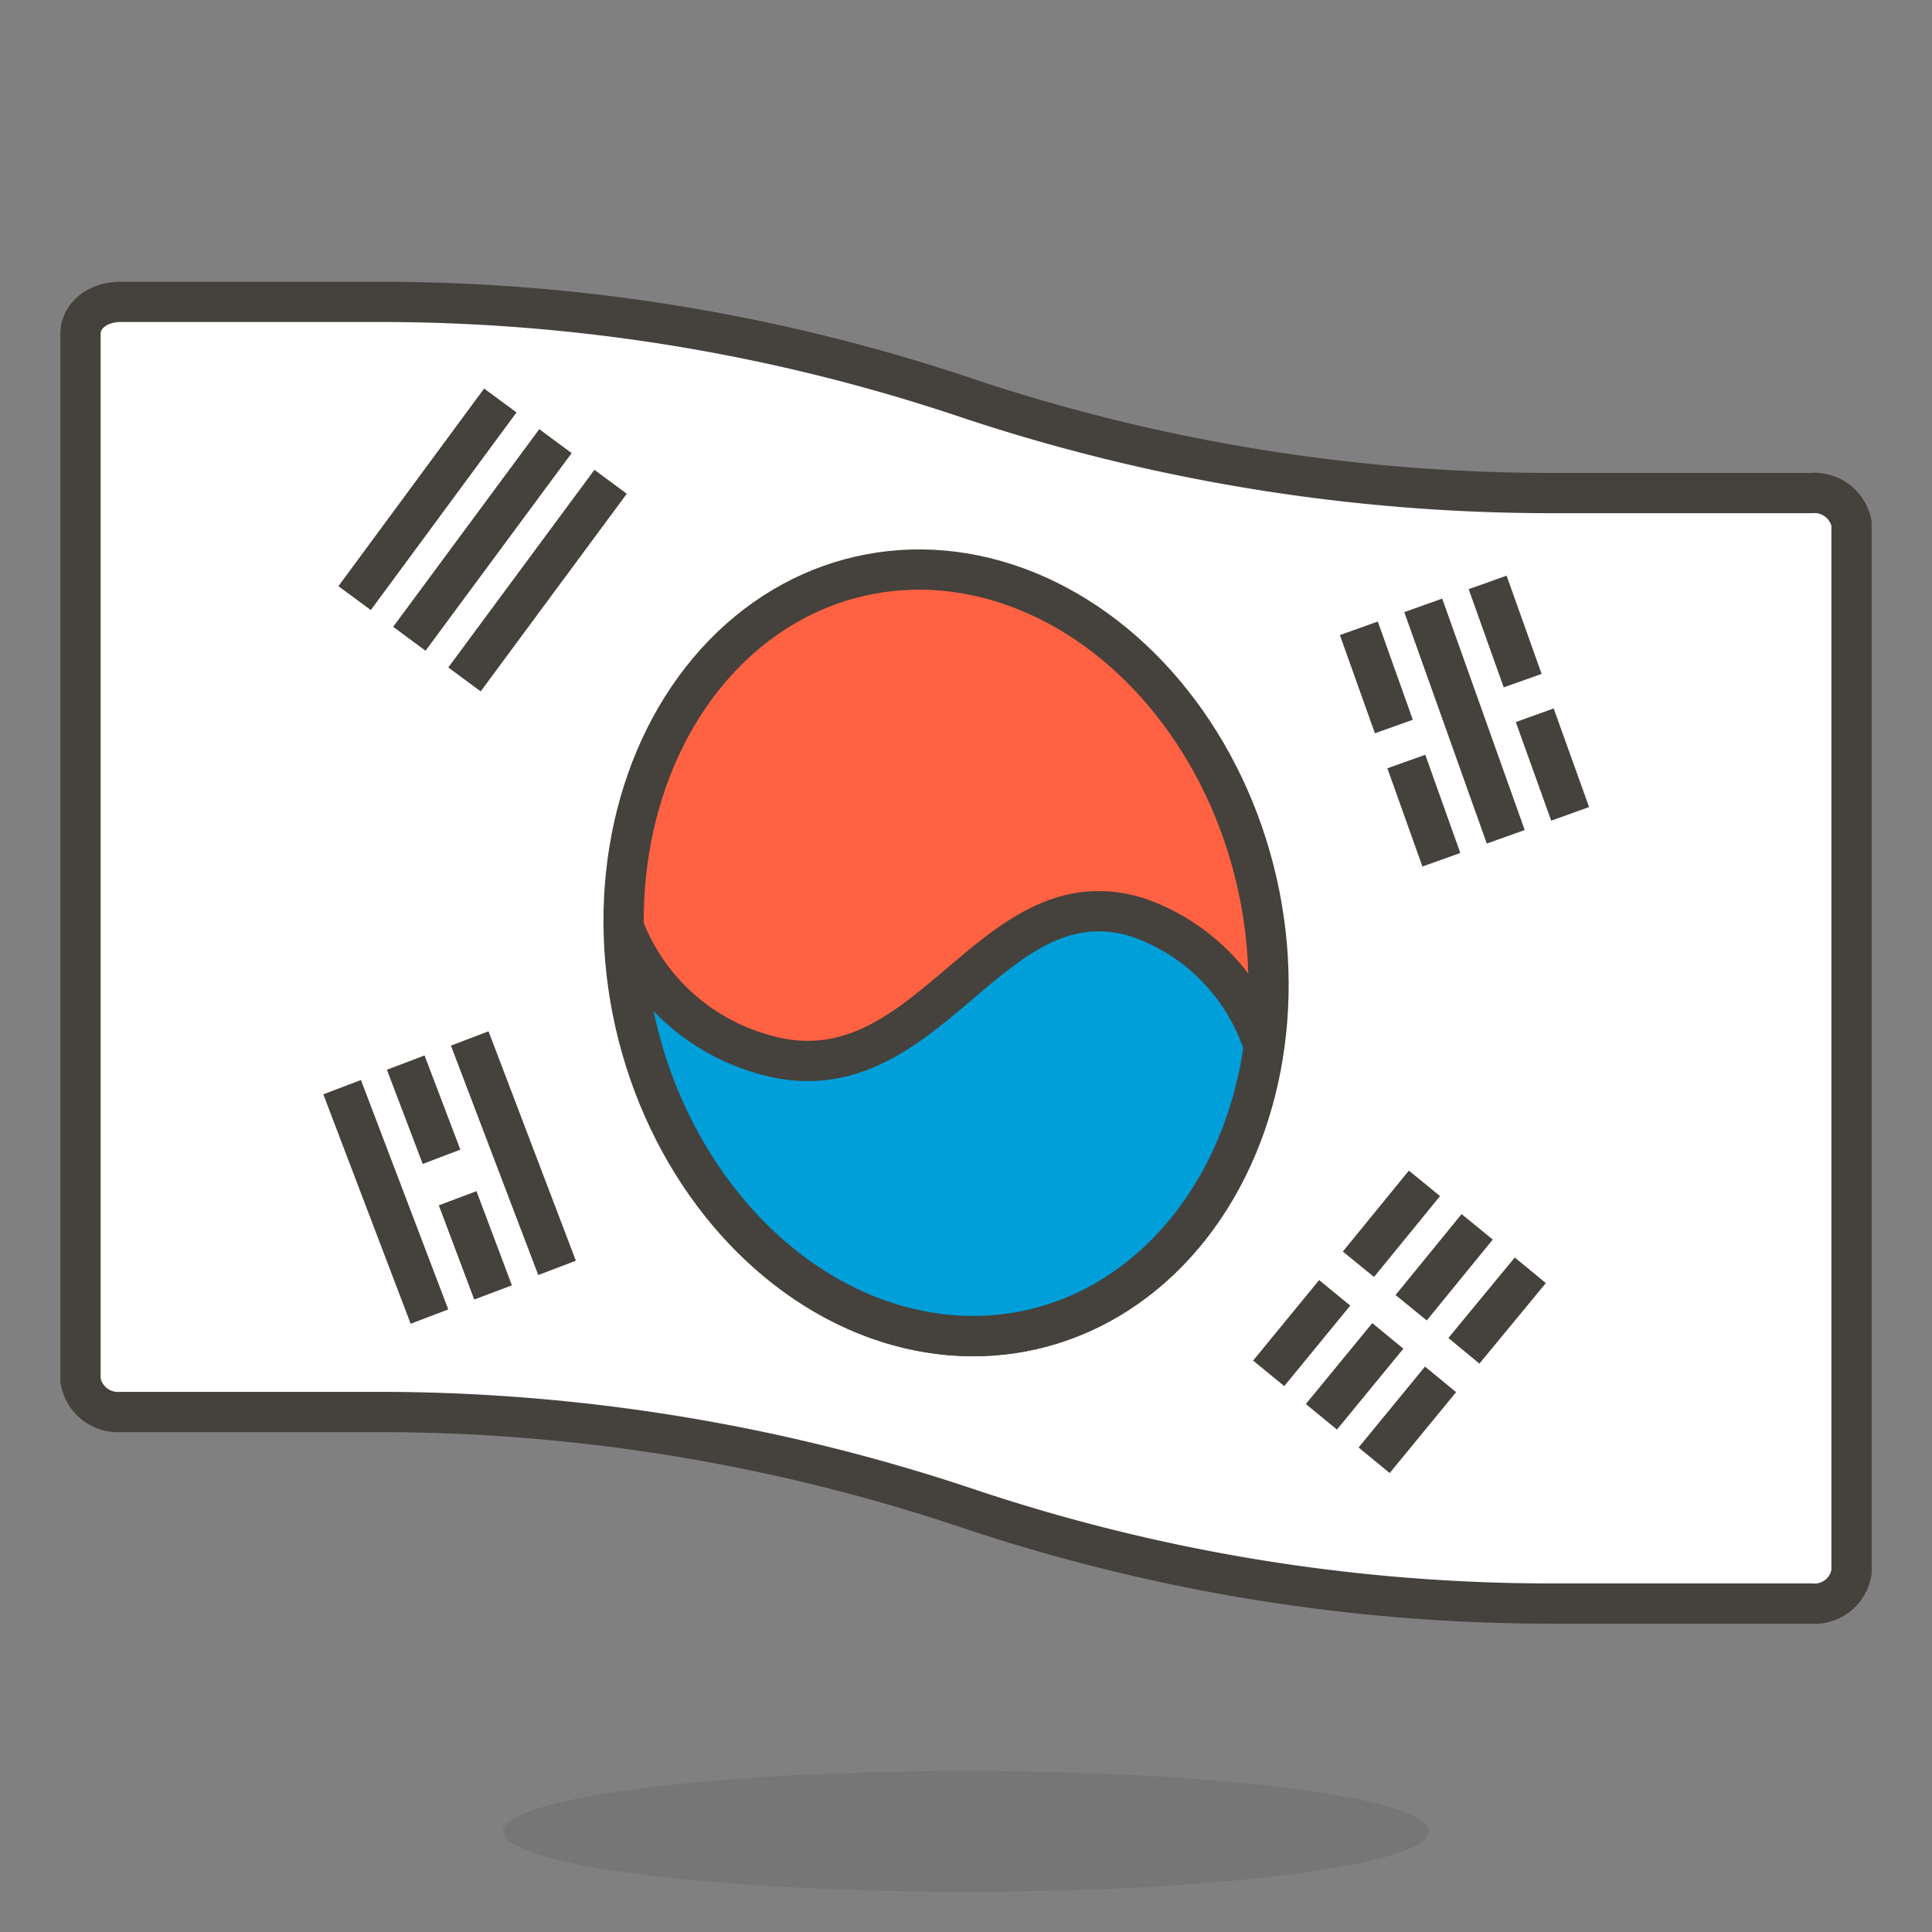<svg id="Icons" xmlns="http://www.w3.org/2000/svg" viewBox="0 0 48 48"><rect x="0" y="0" width="48" height="48" fill="#808080" stroke="none"/><defs><style>.cls-1{fill:#fff;}.cls-1,.cls-2,.cls-3,.cls-4{stroke:#45413c;stroke-linejoin:round;}.cls-1,.cls-2,.cls-3{stroke-linecap:round;}.cls-2{fill:#ff6242;}.cls-3{fill:#009fd9;}.cls-4{fill:none;}.cls-5{fill:#45413c;opacity:0.15;}</style></defs><title>776-South-Korea</title><g id="_Group_" data-name="&lt;Group&gt;"><path class="cls-1" d="M45,12.25H38.68A45.89,45.89,0,0,1,24,9.88,45.73,45.73,0,0,0,9.37,7.5H3c-.58,0-1,.35-1,.79v26a.94.94,0,0,0,1,.79H9.37A46,46,0,0,1,24,37.46a45.62,45.62,0,0,0,14.65,2.38H45a.93.93,0,0,0,1-.79V13A.94.94,0,0,0,45,12.25Z"/><ellipse id="_Path_" data-name="&lt;Path&gt;" class="cls-2" cx="23.51" cy="23.67" rx="7.92" ry="9.6" transform="translate(-4.69 5.84) rotate(-12.88)"/><path id="_Path_2" data-name="&lt;Path&gt;" class="cls-3" d="M31.4,26a5,5,0,0,0-3.11-3.2c-3.74-1.19-5.23,4.64-9.37,3.38a5.23,5.23,0,0,1-3.41-3.11c.09,5.16,3.63,9.65,8,10.09C27.49,33.55,30.78,30.44,31.4,26Z"/><line id="_Path_3" data-name="&lt;Path&gt;" class="cls-4" x1="8.81" y1="14.86" x2="12.43" y2="9.95"/><line id="_Path_4" data-name="&lt;Path&gt;" class="cls-4" x1="10.17" y1="15.87" x2="13.8" y2="10.96"/><line id="_Path_5" data-name="&lt;Path&gt;" class="cls-4" x1="11.54" y1="16.88" x2="15.17" y2="11.97"/><line id="_Path_6" data-name="&lt;Path&gt;" class="cls-4" x1="11.67" y1="25.8" x2="13.84" y2="31.5"/><line id="_Path_7" data-name="&lt;Path&gt;" class="cls-4" x1="10.08" y1="26.4" x2="10.97" y2="28.74"/><line id="_Path_8" data-name="&lt;Path&gt;" class="cls-4" x1="11.37" y1="29.77" x2="12.25" y2="32.11"/><line id="_Path_9" data-name="&lt;Path&gt;" class="cls-4" x1="8.5" y1="27.01" x2="10.67" y2="32.71"/><line id="_Path_10" data-name="&lt;Path&gt;" class="cls-4" x1="36.96" y1="14.47" x2="37.83" y2="16.91"/><line id="_Path_11" data-name="&lt;Path&gt;" class="cls-4" x1="38.13" y1="17.77" x2="39.01" y2="20.22"/><line id="_Path_12" data-name="&lt;Path&gt;" class="cls-4" x1="35.36" y1="15.04" x2="37.41" y2="20.79"/><line id="_Path_13" data-name="&lt;Path&gt;" class="cls-4" x1="33.76" y1="15.61" x2="34.63" y2="18.05"/><line id="_Path_14" data-name="&lt;Path&gt;" class="cls-4" x1="34.94" y1="18.92" x2="35.81" y2="21.36"/><line id="_Path_15" data-name="&lt;Path&gt;" class="cls-4" x1="31.52" y1="34.12" x2="33.16" y2="32.12"/><line id="_Path_16" data-name="&lt;Path&gt;" class="cls-4" x1="33.75" y1="31.41" x2="35.39" y2="29.4"/><line id="_Path_17" data-name="&lt;Path&gt;" class="cls-4" x1="32.83" y1="35.2" x2="34.48" y2="33.19"/><line id="_Path_18" data-name="&lt;Path&gt;" class="cls-4" x1="34.14" y1="36.28" x2="35.79" y2="34.27"/><line id="_Path_19" data-name="&lt;Path&gt;" class="cls-4" x1="35.06" y1="32.49" x2="36.7" y2="30.48"/><line id="_Path_20" data-name="&lt;Path&gt;" class="cls-4" x1="36.37" y1="33.56" x2="38.02" y2="31.56"/></g><ellipse class="cls-5" cx="24" cy="45.5" rx="11.5" ry="1.5"/></svg>